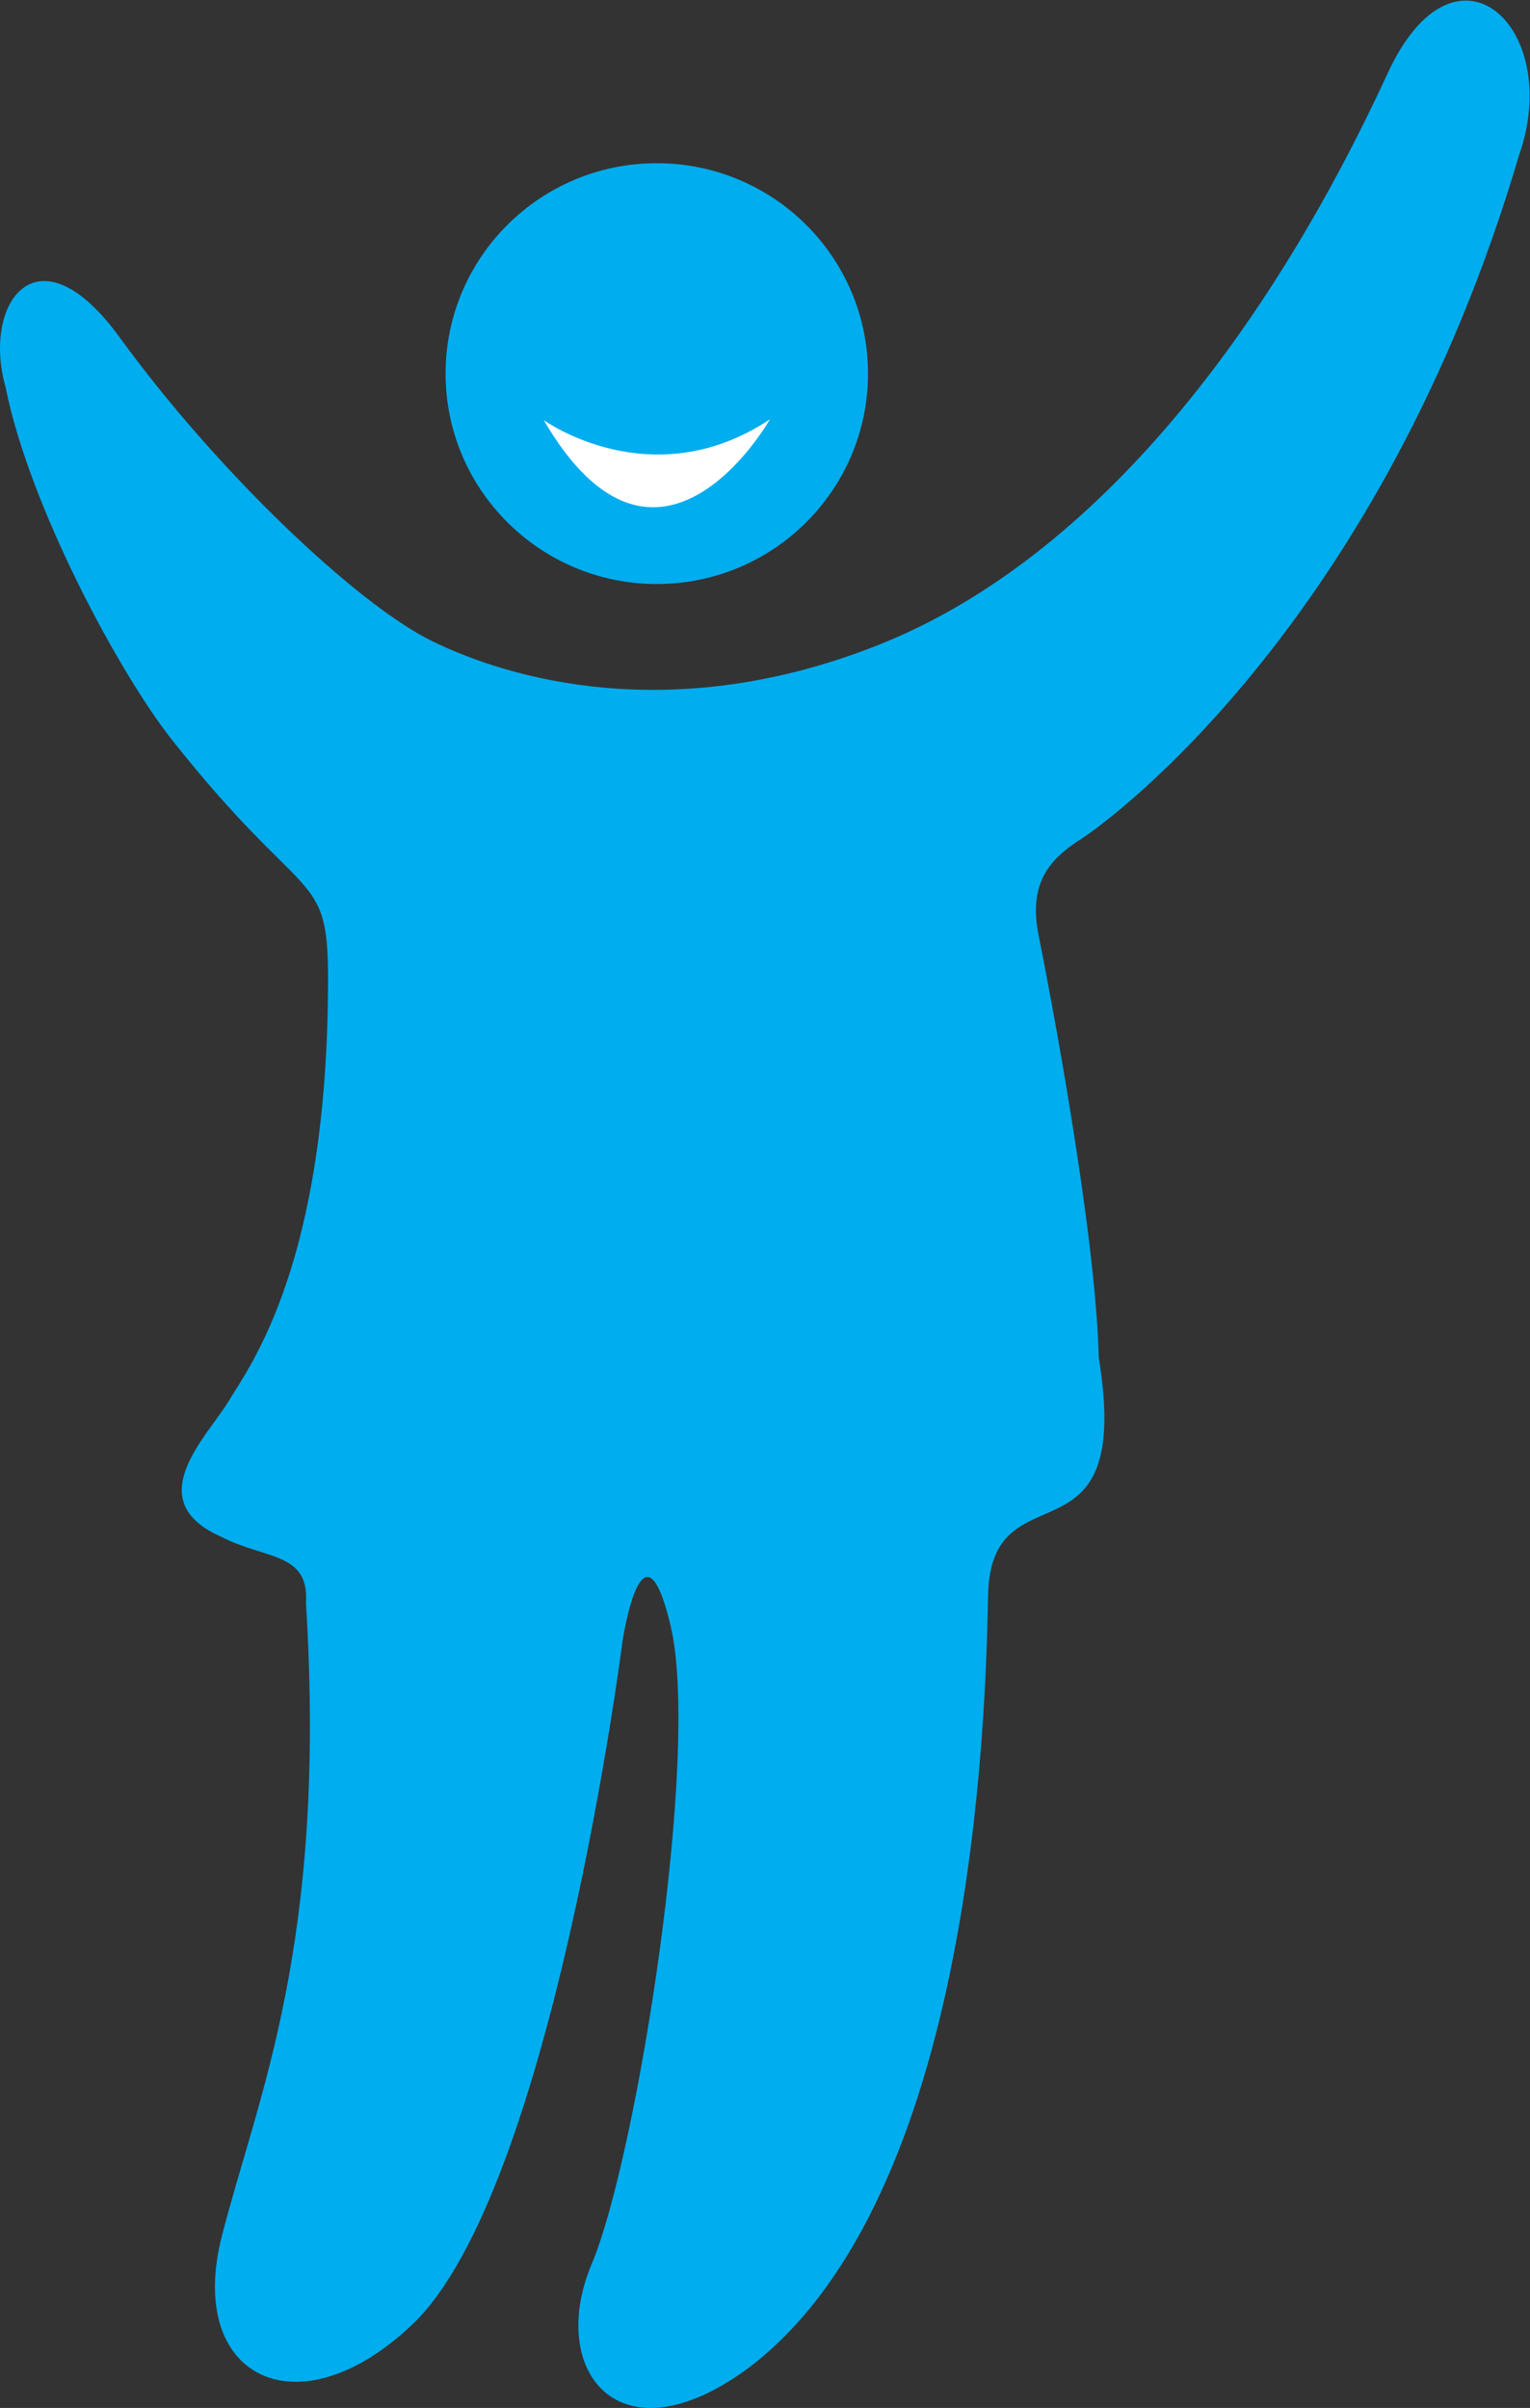 <?xml version="1.0" encoding="UTF-8" standalone="no"?>
<!-- Created with Inkscape (http://www.inkscape.org/) -->

<svg
   version="1.1"
   id="svg2"
   width="480.253"
   height="755.907"
   viewBox="0 0 480.253 755.907"
   sodipodi:docname="MHL_Figur.eps"
   xmlns:inkscape="http://www.inkscape.org/namespaces/inkscape"
   xmlns:sodipodi="http://sodipodi.sourceforge.net/DTD/sodipodi-0.dtd"
   xmlns="http://www.w3.org/2000/svg"
   xmlns:svg="http://www.w3.org/2000/svg">
  <rect x="0" y="0" width="480.253" height="755.907" fill="#333333" stroke="none"/>
  <defs
     id="defs6" />
  <sodipodi:namedview
     id="namedview4"
     pagecolor="#ffffff"
     bordercolor="#000000"
     borderopacity="0.25"
     inkscape:showpageshadow="2"
     inkscape:pageopacity="0.0"
     inkscape:pagecheckerboard="0"
     inkscape:deskcolor="#d1d1d1" />
  <g
     id="g8"
     inkscape:groupmode="layer"
     inkscape:label="ink_ext_XXXXXX"
     transform="matrix(1.333,0,0,-1.333,0,755.907)">
    <g
       id="g10"
       transform="scale(0.1)">
      <path
         d="m 2071.07,4152.94 c 489.36,195.22 902.47,707.05 1196.31,1344.76 160.35,347.9 415.98,107.12 309.18,-193.96 C 3255.08,4213.2 2621.68,3743.46 2546.17,3695.32 2470.88,3646.98 2420.88,3591.01 2445.9,3467 c 24.98,-123.83 134.45,-696.29 141.4,-992.88 83.68,-513.48 -255.58,-247.57 -260.66,-562.31 C 2319.51,1486.22 2259.94,472.832 1764.43,95.66 1456.5,-133.34 1287.57,89.223 1393.62,339.801 c 104.49,247.179 257.03,1199.639 185.5,1502.469 -66.07,278.04 -113.33,-37.11 -113.33,-37.11 0,0 -164.94,-1296.308 -495.329,-1609 C 700.137,-60.488 437.344,72.629 522.406,404.742 c 84.961,332.25 247.957,685.278 198.043,1491.438 8.403,119.93 -97.836,102.44 -198.043,154.79 -195.215,84.97 -35.254,235.36 15.821,319.83 51.179,84.76 233.3,324.41 234.277,992.38 0.301,266.12 -52.055,166.02 -367.863,565.64 -122.762,155.27 -334.875,547.86 -391.325,829.22 -56.734,198.04 74.32,385.54 268.563,118.06 227.441,-313.29 557.519,-628.04 735.761,-715.25 178.51,-87.5 564.17,-203.32 1053.43,-7.91"
         style="fill:#00adef;fill-opacity:1;fill-rule:nonzero;stroke:none"
         id="path12" />
      <path
         d="m 2043.93,4790.95 c 0,-273.65 -222.67,-495.62 -497.37,-495.62 -274.53,0 -497.29,221.97 -497.29,495.62 0,273.63 222.76,495.42 497.29,495.42 274.7,0 497.37,-221.79 497.37,-495.42"
         style="fill:#00adef;fill-opacity:1;fill-rule:nonzero;stroke:none"
         id="path14" />
      <path
         d="m 1280.29,4681.42 c 0,0 253.67,-183.53 532.67,1.74 0,0 -262.5,-464.59 -532.67,-1.74"
         style="fill:#ffffff;fill-opacity:1;fill-rule:nonzero;stroke:none"
         id="path16" />
    </g>
  </g>
</svg>

